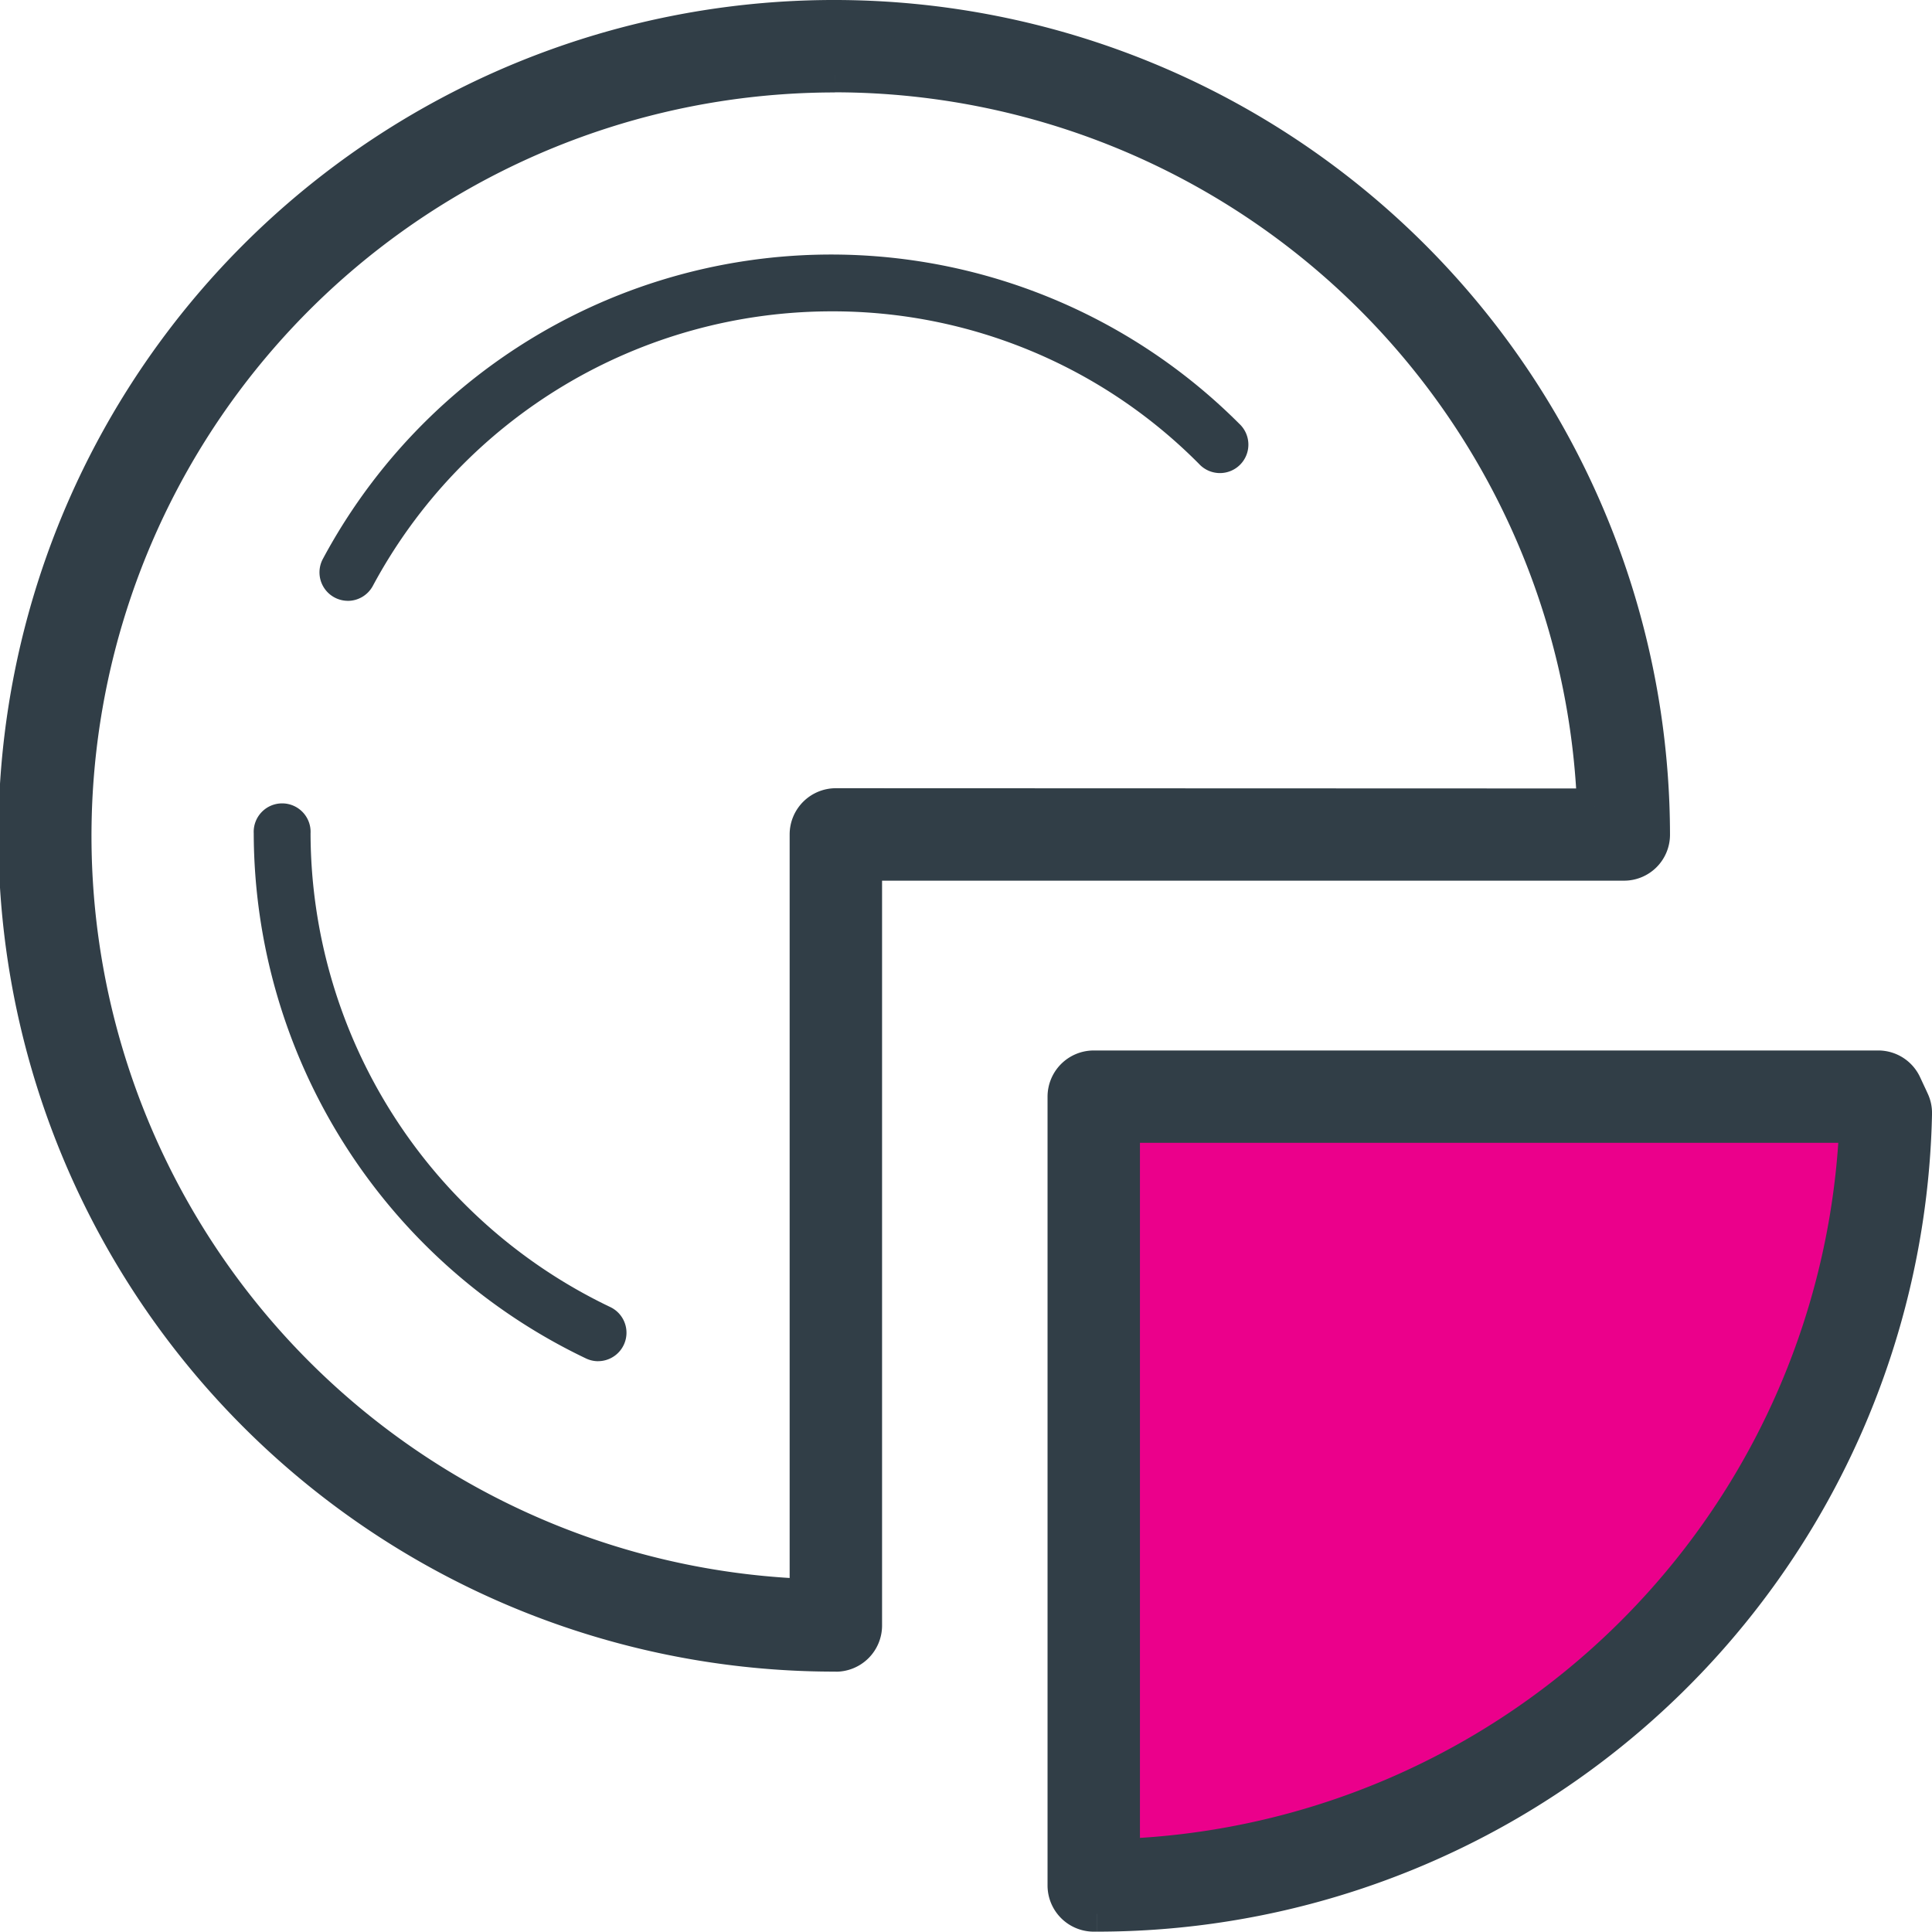 <svg xmlns="http://www.w3.org/2000/svg" width="162.989" height="162.96" viewBox="0 0 162.989 162.96">
  <g id="Group_1908" data-name="Group 1908" transform="translate(-623.879 -289.112)">
    <path id="Path_6084" data-name="Path 6084" d="M1352.01,130.791l1.485,66.342c.37-.006.288,0,.385-.006a66.5,66.5,0,0,0,65.1-66.543c-.225-.455-.4-.915-.629-1.279Z" transform="translate(-636.78 251.78)" fill="#eb008b"/>
    <path id="Path_6110" data-name="Path 6110" d="M1376.753,222.747h-.075a69.011,69.011,0,1,1,68.944-69.1,2.376,2.376,0,0,1-2.4,2.374H1379.15v64.333a2.4,2.4,0,0,1-2.4,2.4m-.075-133.231a64.221,64.221,0,0,0-2.322,128.4V153.621a2.4,2.4,0,0,1,2.4-2.4h0l64.029.022a64.218,64.218,0,0,0-64.106-61.73" transform="translate(-682.357 205.887)" fill="#313e47" stroke="#313e47" stroke-width="3"/>
    <path id="Path_6111" data-name="Path 6111" d="M1322.673,123.782a2.4,2.4,0,0,1-2.109-3.535,48.648,48.648,0,0,1,77.313-11.4,2.4,2.4,0,1,1-3.4,3.383,43.485,43.485,0,0,0-31.012-12.869,43.939,43.939,0,0,0-38.687,23.164,2.4,2.4,0,0,1-2.11,1.26" transform="translate(-669.447 216.017)" fill="#313e47"/>
    <path id="Path_6112" data-name="Path 6112" d="M1346.6,164.374a2.392,2.392,0,0,1-1.023-.231,49.22,49.22,0,0,1-28.034-44.3,2.4,2.4,0,1,1,4.793,0,44.406,44.406,0,0,0,25.291,39.964,2.4,2.4,0,0,1-1.026,4.564" transform="translate(-672.258 239.574)" fill="#313e47"/>
    <path id="Path_6113" data-name="Path 6113" d="M1353.973,199.732l-.306,0a2.4,2.4,0,0,1-2.385-2.4V130.788a2.4,2.4,0,0,1,2.4-2.395h66.178a2.391,2.391,0,0,1,2.163,1.368c.154.327.3.647.453.968l.2.434a2.384,2.384,0,0,1,.223,1.059,68.939,68.939,0,0,1-68.923,67.509m2.1-66.547V194.9a64.512,64.512,0,0,0,62-61.719Z" transform="translate(-637.529 250.84)" fill="#313e47" stroke="#313e47" stroke-width="3"/>
  </g>
</svg>
